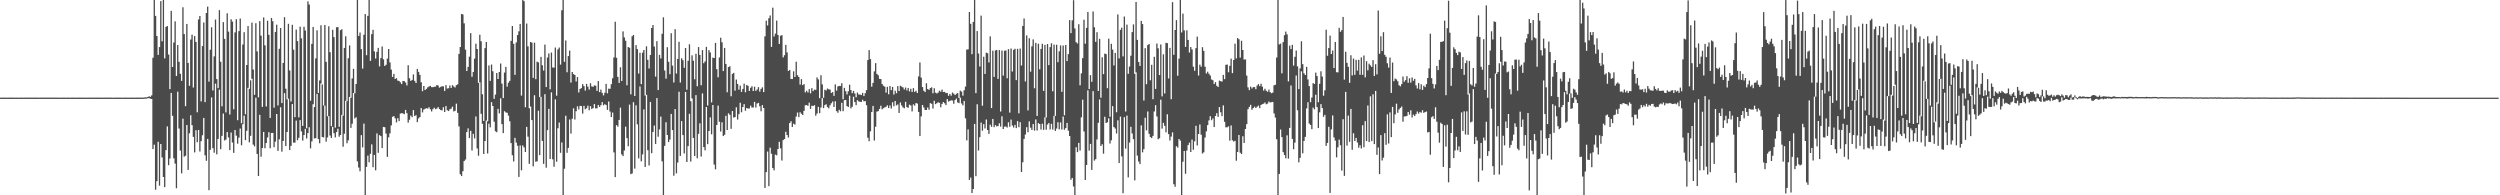 <?xml version="1.0" encoding="UTF-8"?>
<svg xmlns="http://www.w3.org/2000/svg" width="1920" height="150">
  <path d="M0 74.989h1v1.000H0zM1 74.980h1v1.000H1zM2 74.980h1v1.000H2zM3 74.982h1v1.000H3zM4 74.979h1v1.000H4zM5 74.985h1v1.000H5zM6 74.982h1v1.000H6zM7 74.983h1v1.000H7zM8 74.980h1v1.000H8zM9 74.978h1v1.000H9zM10 74.975h1v1.000H10zM11 74.986h1v1.000H11zM12 74.980h1v1.000H12zM13 74.983h1v1.000H13zM14 74.984h1v1.000H14zM15 74.975h1v1.000H15zM16 74.983h1v1.000H16zM17 74.986h1v1.000H17zM18 74.978h1v1.000H18zM19 74.983h1v1.000H19zM20 74.978h1v1.000H20zM21 74.981h1v1.000H21zM22 74.982h1v1.000H22zM23 74.981h1v1.000H23zM24 74.979h1v1.000H24zM25 74.981h1v1.000H25zM26 74.979h1v1.000H26zM27 74.981h1v1.000H27zM28 74.980h1v1.000H28zM29 74.976h1v1.000H29zM30 74.984h1v1.000H30zM31 74.982h1v1.000H31zM32 74.981h1v1.000H32zM33 74.980h1v1.000H33zM34 74.981h1v1.000H34zM35 74.980h1v1.000H35zM36 74.980h1v1.000H36zM37 74.975h1v1.000H37zM38 74.977h1v1.000H38zM39 74.982h1v1.000H39zM40 74.983h1v1.000H40zM41 74.980h1v1.000H41zM42 74.983h1v1.000H42zM43 74.977h1v1.000H43zM44 74.983h1v1.000H44zM45 74.985h1v1.000H45zM46 74.975h1v1.000H46zM47 74.985h1v1.000H47zM48 74.978h1v1.000H48zM49 74.981h1v1.000H49zM50 74.984h1v1.000H50zM51 74.978h1v1.000H51zM52 74.977h1v1.000H52zM53 74.986h1v1.000H53zM54 74.974h1v1.000H54zM55 74.982h1v1.000H55zM56 74.980h1v1.000H56zM57 74.978h1v1.000H57zM58 74.984h1v1.000H58zM59 74.980h1v1.000H59zM60 74.979h1v1.000H60zM61 74.983h1v1.000H61zM62 74.979h1v1.000H62zM63 74.980h1v1.000H63zM64 74.980h1v1.000H64zM65 74.984h1v1.000H65zM66 74.976h1v1.000H66zM67 74.984h1v1.000H67zM68 74.982h1v1.000H68zM69 74.977h1v1.000H69zM70 74.982h1v1.000H70zM71 74.977h1v1.000H71zM72 74.980h1v1.000H72zM73 74.980h1v1.000H73zM74 74.981h1v1.000H74zM75 74.976h1v1.000H75zM76 74.982h1v1.000H76zM77 74.971h1v1.000H77zM78 74.987h1v1.000H78zM79 74.978h1v1.000H79zM80 74.981h1v1.000H80zM81 74.981h1v1.000H81zM82 74.980h1v1.000H82zM83 74.981h1v1.000H83zM84 74.978h1v1.000H84zM85 74.978h1v1.000H85zM86 74.985h1v1.000H86zM87 74.984h1v1.000H87zM88 74.981h1v1.000H88zM89 74.983h1v1.000H89zM90 74.972h1v1.000H90zM91 74.980h1v1.000H91zM92 74.975h1v1.000H92zM93 74.985h1v1.000H93zM94 74.984h1v1.000H94zM95 74.978h1v1.000H95zM96 74.976h1v1.000H96zM97 74.971h1v1.000H97zM98 74.984h1v1.000H98zM99 74.973h1v1.000H99zM100 74.975h1v1.000H100zM101 74.971h1v1.000H101zM102 74.971h1v1.000H102zM103 74.985h1v1.000H103zM104 74.976h1v1.000H104zM105 74.980h1v1.000H105zM106 74.982h1v1.000H106zM107 74.977h1v1.000H107zM108 74.973h1v1.000H108zM109 74.988h1v1.000H109zM110 74.917h1v1.000H110zM111 74.775h1v1.000H111zM112 74.810h1v1.000H112zM113 74.422h1v1.000H113zM114 73.984h1v1.374H114zM115 74.318h1v1.470H115zM116 73.285h1v2.749H116zM117 44.361h1v70.102H117zM118 0.000h1v111.100H118zM119 12.204h1v133.494H119zM120 27.642h1v111.466H120zM121 42.145h1v66.762H121zM122 36.167h1v106.443H122zM123 0.874h1v109.727H123zM124 31.698h1v89.242H124zM125 0.000h1v135.956H125zM126 44.829h1v98.898H126zM127 20.628h1v94.683H127zM128 19.957h1v77.125H128zM129 41.877h1v84.977H129zM130 68.459h1v53.308H130zM131 8.365h1v63.015H131zM132 51.451h1v37.486H132zM133 32.650h1v88.955H133zM134 16.395h1v109.241H134zM135 58.298h1v86.285H135zM136 34.568h1v35.814H136zM137 47.444h1v51.262H137zM138 56.667h1v58.984H138zM139 62.127h1v71.000H139zM140 5.591h1v85.537H140zM141 26.217h1v94.118H141zM142 81.544h1v38.079H142zM143 18.393h1v77.599H143zM144 48.334h1v82.166H144zM145 65.909h1v36.424H145zM146 30.362h1v58.152H146zM147 26.625h1v69.547H147zM148 67.226h1v37.881H148zM149 27.711h1v89.330H149zM150 32.220h1v67.800H150zM151 86.238h1v23.012H151zM152 14.954h1v84.878H152zM153 12.304h1v104.003H153zM154 77.860h1v30.586H154zM155 35.386h1v68.477H155zM156 17.271h1v73.294H156zM157 78.462h1v40.856H157zM158 9.973h1v113.498H158zM159 5.082h1v101.637H159zM160 62.682h1v83.404H160zM161 38.204h1v76.844H161zM162 20.938h1v53.921H162zM163 69.463h1v44.330H163zM164 43.302h1v73.987H164zM165 14.997h1v49.247H165zM166 60.712h1v57.817H166zM167 67.710h1v39.012H167zM168 7.768h1v61.096H168zM169 47.416h1v67.173H169zM170 81.651h1v22.699H170zM171 16.986h1v70.219H171zM172 29.826h1v78.037H172zM173 86.347h1v20.891H173zM174 10.195h1v91.247H174zM175 24.271h1v81.314H175zM176 87.945h1v27.342H176zM177 14.812h1v86.992H177zM178 16.590h1v92.869H178zM179 83.932h1v33.474H179zM180 24.869h1v74.983H180zM181 14.751h1v89.431H181zM182 92.302h1v18.060H182zM183 23.885h1v81.858H183zM184 14.215h1v84.511H184zM185 94.616h1v16.932H185zM186 34.226h1v61.172H186zM187 24.741h1v64.112H187zM188 87.778h1v19.823H188zM189 49.909h1v50.531H189zM190 20.038h1v47.444H190zM191 68.201h1v41.103H191zM192 61.716h1v42.592H192zM193 17.356h1v43.107H193zM194 53.427h1v57.686H194zM195 72.795h1v39.638H195zM196 17.818h1v57.185H196zM197 39.460h1v78.782H197zM198 74.735h1v60.453H198zM199 16.245h1v71.934H199zM200 27.340h1v93.036H200zM201 82.094h1v31.640H201zM202 13.413h1v87.906H202zM203 34.828h1v79.005H203zM204 81.777h1v28.022H204zM205 15.940h1v89.623H205zM206 26.730h1v74.821H206zM207 90.571h1v23.284H207zM208 13.753h1v88.370H208zM209 16.287h1v85.799H209zM210 82.708h1v30.324H210zM211 24.547h1v84.190H211zM212 18.923h1v68.628H212zM213 81.022h1v34.853H213zM214 37.474h1v69.544H214zM215 21.512h1v60.862H215zM216 79.155h1v37.331H216zM217 48.311h1v59.925H217zM218 13.218h1v58.355H218zM219 68.126h1v44.062H219zM220 76.309h1v25.067H220zM221 18.278h1v57.474H221zM222 54.124h1v61.144H222zM223 77.915h1v34.092H223zM224 19.058h1v60.865H224zM225 38.129h1v71.437H225zM226 89.980h1v19.529H226zM227 22.753h1v69.863H227zM228 31.614h1v76.130H228zM229 90.134h1v15.708H229zM230 20.499h1v71.757H230zM231 29.420h1v71.483H231zM232 96.685h1v11.285H232zM233 20.570h1v83.172H233zM234 23.459h1v75.518H234zM235 98.526h1v7.836H235zM236 1.070h1v101.128H236zM237 3.460h1v94.295H237zM238 77.348h1v36.554H238zM239 33.677h1v74.920H239zM240 20.702h1v59.353H240zM241 82.246h1v24.111H241zM242 44.835h1v61.227H242zM243 23.300h1v48.801H243zM244 71.355h1v35.431H244zM245 61.790h1v48.251H245zM246 19.427h1v44.661H246zM247 64.835h1v40.392H247zM248 81.058h1v24.445H248zM249 19.213h1v61.921H249zM250 47.499h1v61.320H250zM251 89.316h1v16.259H251zM252 20.153h1v69.033H252zM253 40.092h1v63.994H253zM254 96.849h1v9.178H254zM255 22.893h1v74.501H255zM256 28.499h1v73.815H256zM257 98.009h1v7.538H257zM258 20.951h1v80.492H258zM259 20.771h1v78.061H259zM260 97.389h1v7.646H260zM261 23.177h1v80.521H261zM262 22.458h1v65.831H262zM263 88.798h1v23.902H263zM264 36.798h1v65.919H264zM265 27.838h1v49.598H265zM266 77.720h1v32.303H266zM267 44.769h1v62.992H267zM268 34.849h1v39.585H268zM269 75.038h1v23.141H269zM270 60.263h1v34.743H270zM271 52.867h1v18.580H271zM272 71.607h1v19.374H272zM273 64.527h1v25.537H273zM274 0.000h1v123.931H274zM275 27.600h1v101.090H275zM276 25.010h1v106.564H276zM277 37.711h1v66.060H277zM278 52.615h1v60.614H278zM279 26.656h1v68.259H279zM280 10.825h1v139.175H280zM281 42.368h1v85.767H281zM282 12.182h1v107.296H282zM283 0.000h1v124.597H283zM284 46.755h1v71.353H284zM285 26.238h1v84.664H285zM286 22.908h1v105.543H286zM287 39.453h1v79.555H287zM288 44.978h1v85.824H288zM289 39.790h1v62.637H289zM290 36.749h1v80.587H290zM291 51.016h1v52.762H291zM292 44.646h1v59.881H292zM293 35.684h1v78.086H293zM294 45.553h1v51.951H294zM295 50.643h1v47.068H295zM296 49.711h1v52.915H296zM297 45.029h1v75.420H297zM298 37.653h1v67.801H298zM299 47.936h1v54.453H299zM300 53.431h1v42.873H300zM301 59.107h1v30.586H301zM302 56.733h1v32.457H302zM303 60.676h1v30.227H303zM304 60.065h1v33.980H304zM305 61.886h1v28.891H305zM306 62.134h1v30.882H306zM307 63.223h1v24.048H307zM308 64.564h1v22.331H308zM309 62.137h1v25.010H309zM310 62.320h1v25.368H310zM311 63.366h1v21.047H311zM312 65.649h1v21.271H312zM313 50.127h1v44.039H313zM314 60.118h1v31.825H314zM315 62.138h1v26.632H315zM316 61.396h1v28.617H316zM317 57.115h1v27.451H317zM318 62.082h1v27.056H318zM319 63.766h1v24.725H319zM320 52.920h1v40.900H320zM321 55.210h1v35.699H321zM322 57.498h1v32.429H322zM323 63.190h1v19.781H323zM324 70.051h1v16.284H324zM325 66.070h1v18.129H325zM326 69.108h1v14.473H326zM327 68.230h1v14.879H327zM328 67.091h1v16.324H328zM329 66.392h1v15.936H329zM330 65.965h1v17.962H330zM331 66.897h1v18.705H331zM332 66.990h1v16.892H332zM333 66.611h1v16.136H333zM334 66.583h1v17.277H334zM335 65.262h1v18.156H335zM336 65.735h1v16.486H336zM337 67.323h1v16.419H337zM338 66.718h1v17.814H338zM339 66.233h1v18.575H339zM340 66.319h1v16.054H340zM341 69.823h1v16.212H341zM342 65.395h1v16.056H342zM343 67.994h1v16.696H343zM344 67.808h1v17.473H344zM345 65.634h1v18.351H345zM346 67.555h1v15.912H346zM347 65.452h1v16.472H347zM348 66.387h1v19.164H348zM349 67.182h1v17.857H349zM350 65.372h1v14.247H350zM351 64.785h1v21.883H351zM352 41.381h1v55.715H352zM353 36.081h1v97.738H353zM354 10.694h1v124.500H354zM355 11.102h1v120.383H355zM356 17.919h1v105.803H356zM357 38.126h1v84.396H357zM358 54.549h1v46.868H358zM359 51.356h1v47.252H359zM360 43.542h1v62.497H360zM361 25.433h1v75.048H361zM362 58.980h1v56.564H362zM363 55.240h1v47.555H363zM364 45.079h1v61.191H364zM365 33.558h1v55.872H365zM366 37.615h1v76.394H366zM367 63.573h1v56.055H367zM368 26.665h1v36.560H368zM369 31.707h1v55.681H369zM370 72.389h1v22.706H370zM371 92.856h1v25.396H371zM372 36.966h1v71.365H372zM373 32.194h1v60.450H373zM374 93.172h1v24.689H374zM375 50.301h1v44.676H375zM376 62.091h1v35.686H376zM377 49.559h1v28.925H377zM378 54.754h1v26.654H378zM379 75.882h1v17.543H379zM380 72.667h1v28.122H380zM381 56.075h1v45.467H381zM382 60.695h1v22.889H382zM383 55.319h1v31.757H383zM384 48.816h1v26.684H384zM385 64.192h1v31.160H385zM386 75.304h1v26.963H386zM387 55.710h1v29.715H387zM388 51.335h1v34.977H388zM389 66.502h1v20.110H389zM390 63.532h1v25.242H390zM391 62.081h1v31.055H391zM392 31.397h1v78.489H392zM393 19.958h1v99.274H393zM394 33.664h1v90.360H394zM395 57.516h1v48.369H395zM396 32.610h1v76.905H396zM397 26.932h1v85.001H397zM398 24.039h1v111.832H398zM399 18.381h1v93.336H399zM400 73.413h1v57.402H400zM401 0.000h1v111.737H401zM402 0.931h1v112.262H402zM403 82.309h1v34.404H403zM404 18.085h1v79.367H404zM405 35.577h1v69.401H405zM406 83.110h1v42.750H406zM407 32.241h1v49.552H407zM408 32.761h1v59.444H408zM409 59.785h1v67.995H409zM410 32.752h1v40.394H410zM411 60.803h1v63.417H411zM412 47.336h1v76.575H412zM413 47.910h1v37.130H413zM414 74.564h1v44.530H414zM415 43.650h1v30.750H415zM416 50.125h1v58.131H416zM417 54.148h1v71.691H417zM418 34.252h1v38.104H418zM419 66.865h1v61.888H419zM420 44.164h1v55.756H420zM421 41.070h1v42.528H421zM422 68.588h1v53.520H422zM423 40.367h1v30.618H423zM424 51.793h1v70.560H424zM425 51.983h1v76.062H425zM426 36.525h1v39.797H426zM427 73.452h1v50.760H427zM428 37.960h1v60.573H428zM429 36.504h1v57.625H429zM430 49.613h1v67.732H430zM431 7.884h1v101.509H431zM432 0.000h1v150.000H432zM433 47.465h1v82.139H433zM434 31.075h1v57.789H434zM435 55.492h1v61.844H435zM436 43.044h1v70.521H436zM437 38.847h1v52.930H437zM438 63.392h1v39.225H438zM439 55.271h1v35.932H439zM440 56.864h1v26.358H440zM441 57.603h1v34.190H441zM442 62.582h1v22.810H442zM443 59.172h1v22.478H443zM444 71.012h1v13.038H444zM445 68.325h1v12.979H445zM446 67.690h1v13.822H446zM447 64.607h1v22.662H447zM448 66.132h1v15.191H448zM449 69.588h1v14.344H449zM450 64.429h1v18.732H450zM451 66.546h1v14.632H451zM452 68.789h1v15.895H452zM453 63.965h1v17.612H453zM454 66.350h1v17.402H454zM455 66.662h1v16.347H455zM456 65.593h1v14.306H456zM457 65.769h1v17.500H457zM458 69.788h1v13.411H458zM459 62.284h1v18.352H459zM460 70.738h1v11.369H460zM461 68.832h1v11.959H461zM462 71.309h1v7.129H462zM463 73.264h1v7.606H463zM464 71.195h1v8.831H464zM465 64.401h1v16.310H465zM466 71.639h1v12.737H466zM467 68.075h1v9.914H467zM468 68.212h1v17.431H468zM469 64.676h1v25.190H469zM470 60.095h1v26.304H470zM471 44.120h1v72.940H471zM472 16.706h1v119.352H472zM473 44.356h1v51.734H473zM474 59.027h1v38.187H474zM475 63.709h1v28.377H475zM476 51.643h1v31.028H476zM477 62.194h1v56.369H477zM478 24.121h1v95.721H478zM479 28.748h1v86.843H479zM480 31.265h1v66.021H480zM481 65.485h1v40.603H481zM482 36.091h1v76.246H482zM483 36.715h1v43.603H483zM484 72.457h1v61.276H484zM485 27.828h1v105.414H485zM486 26.841h1v51.631H486zM487 73.736h1v55.756H487zM488 34.650h1v46.252H488zM489 37.733h1v57.767H489zM490 56.489h1v65.154H490zM491 40.479h1v25.919H491zM492 64.590h1v59.338H492zM493 40.437h1v78.163H493zM494 38.406h1v45.623H494zM495 73.330h1v54.859H495zM496 35.565h1v37.238H496zM497 45.944h1v69.409H497zM498 52.566h1v74.509H498zM499 42.215h1v36.083H499zM500 21.487h1v96.148H500zM501 19.265h1v82.078H501zM502 35.750h1v60.656H502zM503 58.811h1v51.714H503zM504 31.663h1v43.642H504zM505 69.159h1v35.829H505zM506 42.143h1v57.232H506zM507 44.916h1v44.637H507zM508 25.956h1v97.940H508zM509 13.319h1v136.681H509zM510 54.171h1v57.858H510zM511 60.436h1v33.482H511zM512 36.235h1v67.462H512zM513 47.411h1v61.696H513zM514 56.988h1v50.169H514zM515 25.476h1v62.034H515zM516 50.375h1v49.525H516zM517 63.315h1v71.642H517zM518 22.443h1v61.344H518zM519 56.500h1v76.692H519zM520 45.273h1v79.547H520zM521 32.095h1v38.374H521zM522 63.368h1v56.333H522zM523 44.767h1v48.265H523zM524 46.222h1v57.488H524zM525 52.075h1v65.767H525zM526 36.874h1v33.725H526zM527 68.858h1v55.573H527zM528 46.686h1v65.556H528zM529 34.010h1v53.400H529zM530 77.730h1v46.370H530zM531 42.482h1v33.137H531zM532 46.570h1v59.342H532zM533 60.895h1v58.944H533zM534 41.295h1v31.781H534zM535 66.265h1v55.299H535zM536 36.139h1v66.664H536zM537 42.169h1v52.544H537zM538 65.506h1v54.771H538zM539 38.466h1v33.255H539zM540 48.562h1v64.404H540zM541 47.169h1v68.261H541zM542 36.009h1v46.176H542zM543 81.059h1v29.647H543zM544 38.499h1v62.089H544zM545 40.300h1v49.881H545zM546 78.639h1v24.532H546zM547 44.308h1v36.345H547zM548 44.576h1v81.828H548zM549 32.961h1v97.095H549zM550 53.114h1v42.878H550zM551 59.325h1v21.785H551zM552 44.108h1v49.425H552zM553 28.977h1v72.042H553zM554 32.474h1v61.460H554zM555 54.591h1v49.925H555zM556 36.794h1v66.712H556zM557 49.094h1v39.856H557zM558 70.849h1v28.977H558zM559 51.514h1v35.531H559zM560 50.894h1v37.275H560zM561 73.938h1v24.977H561zM562 56.737h1v28.543H562zM563 55.961h1v34.374H563zM564 69.637h1v20.263H564zM565 61.101h1v21.315H565zM566 64.451h1v27.328H566zM567 68.878h1v18.781H567zM568 65.771h1v13.112H568zM569 70.542h1v15.692H569zM570 68.319h1v13.870H570zM571 64.239h1v15.754H571zM572 70.854h1v14.168H572zM573 65.289h1v17.669H573zM574 65.934h1v17.425H574zM575 69.842h1v13.511H575zM576 67.423h1v13.705H576zM577 66.256h1v16.379H577zM578 69.884h1v12.645H578zM579 66.550h1v11.693H579zM580 69.859h1v12.703H580zM581 68.702h1v10.802H581zM582 66.910h1v12.069H582zM583 70.361h1v11.238H583zM584 68.265h1v17.193H584zM585 67.060h1v13.685H585zM586 70.695h1v12.260H586zM587 27.909h1v116.424H587zM588 15.863h1v116.352H588zM589 19.561h1v96.802H589zM590 14.008h1v128.929H590zM591 11.875h1v101.534H591zM592 36.010h1v82.049H592zM593 5.914h1v123.151H593zM594 27.994h1v102.840H594zM595 25.803h1v92.941H595zM596 15.805h1v103.500H596zM597 26.875h1v87.533H597zM598 33.757h1v75.146H598zM599 27.439h1v86.461H599zM600 26.995h1v96.308H600zM601 44.094h1v63.528H601zM602 42.415h1v64.339H602zM603 34.436h1v66.750H603zM604 40.257h1v63.410H604zM605 54.491h1v51.140H605zM606 53.694h1v40.833H606zM607 60.601h1v32.531H607zM608 60.707h1v36.841H608zM609 54.802h1v40.213H609zM610 59.149h1v36.535H610zM611 47.393h1v42.107H611zM612 57.741h1v28.706H612zM613 59.160h1v30.791H613zM614 64.979h1v21.230H614zM615 60.763h1v26.607H615zM616 65.405h1v22.908H616zM617 64.631h1v20.532H617zM618 70.980h1v9.870H618zM619 69.746h1v10.919H619zM620 71.004h1v10.285H620zM621 68.427h1v10.412H621zM622 71.655h1v12.021H622zM623 67.688h1v13.494H623zM624 69.994h1v11.428H624zM625 68.813h1v11.999H625zM626 69.036h1v19.783H626zM627 59.443h1v27.755H627zM628 60.981h1v21.112H628zM629 75.410h1v11.525H629zM630 57.826h1v24.747H630zM631 64.794h1v10.516H631zM632 75.042h1v8.024H632zM633 68.896h1v11.826H633zM634 69.500h1v10.598H634zM635 67.973h1v14.285H635zM636 68.540h1v14.655H636zM637 68.834h1v12.085H637zM638 71.381h1v7.943H638zM639 70.719h1v7.253H639zM640 73.634h1v8.565H640zM641 64.836h1v12.920H641zM642 69.592h1v15.742H642zM643 66.408h1v20.170H643zM644 65.921h1v18.407H644zM645 66.081h1v19.362H645zM646 63.951h1v15.015H646zM647 76.254h1v9.156H647zM648 67.501h1v9.436H648zM649 70.040h1v6.752H649zM650 72.476h1v8.985H650zM651 70.097h1v12.092H651zM652 65.039h1v8.418H652zM653 69.134h1v14.099H653zM654 71.560h1v10.436H654zM655 69.807h1v4.488H655zM656 71.775h1v6.606H656zM657 74.678h1v6.085H657zM658 71.117h1v5.857H658zM659 72.572h1v5.277H659zM660 72.605h1v5.546H660zM661 73.006h1v5.340H661zM662 71.328h1v5.253H662zM663 73.771h1v4.084H663zM664 71.563h1v6.037H664zM665 69.223h1v11.591H665zM666 46.132h1v59.653H666zM667 38.509h1v69.933H667zM668 45.409h1v55.456H668zM669 66.576h1v19.490H669zM670 63.624h1v17.731H670zM671 54.774h1v53.165H671zM672 48.508h1v48.837H672zM673 56.735h1v28.967H673zM674 57.809h1v27.555H674zM675 60.557h1v23.114H675zM676 60.720h1v20.463H676zM677 64.445h1v19.518H677zM678 65.850h1v17.257H678zM679 66.571h1v15.935H679zM680 71.133h1v10.866H680zM681 66.666h1v14.233H681zM682 72.407h1v10.572H682zM683 66.087h1v14.912H683zM684 69.223h1v14.129H684zM685 66.775h1v11.749H685zM686 72.603h1v9.013H686zM687 69.612h1v7.946H687zM688 71.636h1v9.311H688zM689 66.074h1v14.153H689zM690 69.896h1v16.815H690zM691 65.853h1v12.860H691zM692 66.515h1v14.472H692zM693 67.113h1v15.378H693zM694 68.688h1v14.533H694zM695 67.203h1v11.047H695zM696 69.413h1v12.892H696zM697 67.571h1v15.171H697zM698 70.176h1v10.228H698zM699 68.206h1v12.832H699zM700 70.614h1v14.932H700zM701 67.696h1v12.497H701zM702 70.605h1v10.545H702zM703 69.701h1v9.387H703zM704 71.410h1v8.144H704zM705 58.687h1v27.280H705zM706 47.985h1v56.508H706zM707 59.621h1v29.761H707zM708 66.877h1v13.776H708zM709 69.698h1v12.821H709zM710 70.714h1v13.789H710zM711 63.931h1v20.570H711zM712 68.381h1v14.230H712zM713 69.021h1v15.276H713zM714 67.658h1v11.545H714zM715 67.052h1v12.651H715zM716 71.619h1v11.733H716zM717 67.744h1v9.652H717zM718 71.175h1v8.798H718zM719 71.774h1v7.506H719zM720 71.140h1v7.396H720zM721 69.628h1v9.383H721zM722 70.455h1v11.950H722zM723 68.806h1v11.025H723zM724 70.702h1v7.671H724zM725 70.546h1v8.769H725zM726 71.550h1v9.132H726zM727 71.351h1v4.744H727zM728 73.583h1v4.445H728zM729 72.134h1v5.311H729zM730 73.469h1v3.573H730zM731 71.051h1v6.146H731zM732 71.932h1v7.719H732zM733 73.028h1v3.807H733zM734 72.042h1v3.674H734zM735 71.493h1v7.148H735zM736 75.207h1v3.982H736zM737 69.658h1v5.347H737zM738 70.356h1v9.124H738zM739 73.491h1v7.423H739zM740 69.334h1v8.187H740zM741 66.437h1v24.428H741zM742 38.101h1v69.720H742zM743 37.862h1v61.503H743zM744 9.235h1v129.024H744zM745 18.295h1v118.087H745zM746 41.638h1v106.649H746zM747 16.821h1v128.342H747zM748 0.000h1v95.160H748zM749 71.525h1v63.794H749zM750 23.871h1v56.216H750zM751 41.124h1v74.489H751zM752 51.060h1v54.315H752zM753 11.992h1v82.173H753zM754 81.180h1v19.206H754zM755 43.592h1v51.805H755zM756 56.764h1v41.908H756zM757 40.449h1v51.359H757zM758 40.931h1v58.955H758zM759 47.986h1v54.859H759zM760 27.907h1v67.824H760zM761 83.004h1v14.390H761zM762 38.900h1v52.452H762zM763 59.062h1v38.612H763zM764 38.736h1v57.320H764zM765 38.333h1v58.745H765zM766 60.574h1v36.253H766zM767 38.437h1v56.286H767zM768 85.643h1v11.587H768zM769 38.820h1v50.533H769zM770 58.071h1v41.061H770zM771 38.985h1v58.310H771zM772 38.762h1v58.370H772zM773 60.102h1v37.836H773zM774 37.752h1v56.143H774zM775 86.464h1v10.907H775zM776 37.283h1v54.572H776zM777 54.954h1v41.430H777zM778 38.308h1v59.646H778zM779 37.418h1v58.555H779zM780 61.551h1v36.855H780zM781 37.505h1v55.548H781zM782 87.020h1v10.692H782zM783 37.247h1v56.614H783zM784 50.314h1v81.822H784zM785 19.908h1v104.708H785zM786 14.163h1v92.549H786zM787 62.546h1v40.793H787zM788 27.199h1v70.490H788zM789 84.763h1v16.788H789zM790 29.395h1v63.791H790zM791 55.037h1v43.005H791zM792 35.584h1v64.192H792zM793 30.273h1v64.991H793zM794 67.804h1v32.481H794zM795 32.924h1v58.805H795zM796 89.058h1v11.212H796zM797 33.612h1v60.936H797zM798 53.214h1v42.062H798zM799 37.593h1v61.863H799zM800 33.660h1v61.367H800zM801 69.764h1v29.957H801zM802 34.460h1v55.720H802zM803 90.256h1v9.312H803zM804 33.815h1v61.815H804zM805 50.022h1v44.483H805zM806 36.177h1v63.258H806zM807 33.224h1v61.836H807zM808 70.093h1v29.411H808zM809 34.263h1v54.659H809zM810 89.007h1v11.545H810zM811 34.335h1v64.408H811zM812 47.777h1v46.139H812zM813 39.426h1v59.899H813zM814 34.850h1v59.214H814zM815 70.509h1v28.984H815zM816 34.971h1v54.543H816zM817 88.547h1v11.090H817zM818 34.543h1v63.808H818zM819 46.882h1v47.521H819zM820 41.571h1v58.763H820zM821 15.405h1v89.048H821zM822 25.471h1v112.567H822zM823 15.597h1v121.068H823zM824 0.137h1v143.068H824zM825 21.886h1v128.114H825zM826 32.400h1v80.689H826zM827 33.373h1v83.489H827zM828 18.591h1v91.152H828zM829 65.461h1v50.193H829zM830 56.318h1v33.796H830zM831 44.626h1v31.956H831zM832 15.179h1v85.771H832zM833 33.607h1v104.621H833zM834 21.392h1v105.303H834zM835 9.231h1v60.156H835zM836 68.418h1v47.316H836zM837 57.720h1v52.792H837zM838 62.806h1v67.712H838zM839 8.799h1v61.174H839zM840 20.950h1v102.412H840zM841 32.174h1v90.097H841zM842 24.708h1v82.385H842zM843 69.849h1v24.469H843zM844 29.782h1v46.564H844zM845 75.062h1v37.082H845zM846 43.972h1v66.827H846zM847 56.955h1v61.064H847zM848 41.189h1v48.456H848zM849 41.552h1v52.965H849zM850 67.715h1v26.186H850zM851 29.674h1v61.169H851zM852 89.640h1v20.607H852zM853 33.627h1v74.090H853zM854 38.069h1v43.430H854zM855 50.291h1v47.299H855zM856 40.654h1v58.039H856zM857 86.205h1v16.305H857zM858 11.057h1v81.343H858zM859 44.872h1v80.342H859zM860 22.936h1v66.629H860zM861 21.261h1v98.832H861zM862 43.311h1v105.102H862zM863 12.676h1v77.344H863zM864 85.680h1v28.451H864zM865 18.887h1v69.895H865zM866 56.701h1v79.537H866zM867 51.096h1v58.355H867zM868 42.779h1v54.597H868zM869 24.686h1v77.828H869zM870 18.713h1v88.145H870zM871 56.655h1v81.867H871zM872 1.488h1v54.136H872zM873 30.599h1v88.893H873zM874 47.542h1v76.540H874zM875 50.662h1v75.324H875zM876 16.080h1v80.165H876zM877 18.477h1v98.525H877zM878 77.224h1v37.321H878zM879 37.037h1v53.398H879zM880 64.644h1v35.480H880zM881 34.609h1v50.976H881zM882 33.770h1v68.978H882zM883 61.643h1v43.609H883zM884 49.749h1v56.278H884zM885 76.166h1v28.157H885zM886 43.623h1v41.991H886zM887 68.306h1v12.461H887zM888 33.446h1v56.015H888zM889 37.128h1v69.837H889zM890 57.669h1v48.453H890zM891 34.126h1v42.421H891zM892 74.054h1v24.719H892zM893 41.735h1v52.579H893zM894 71.774h1v24.837H894zM895 32.919h1v68.719H895zM896 33.104h1v54.662H896zM897 60.283h1v42.678H897zM898 36.742h1v71.172H898zM899 76.193h1v28.716H899zM900 1.642h1v100.028H900zM901 42.092h1v99.349H901zM902 23.039h1v120.359H902zM903 15.479h1v96.809H903zM904 58.165h1v55.213H904zM905 45.076h1v61.675H905zM906 0.000h1v107.985H906zM907 24.928h1v125.072H907zM908 10.461h1v113.735H908zM909 23.339h1v92.646H909zM910 35.970h1v97.435H910zM911 23.302h1v92.282H911zM912 30.686h1v80.746H912zM913 40.322h1v69.234H913zM914 36.166h1v80.586H914zM915 37.971h1v69.255H915zM916 51.198h1v63.774H916zM917 54.337h1v54.209H917zM918 36.972h1v59.640H918zM919 28.115h1v83.597H919zM920 57.990h1v44.946H920zM921 49.666h1v45.928H921zM922 51.232h1v52.269H922zM923 36.224h1v81.695H923zM924 39.062h1v77.908H924zM925 51.260h1v54.347H925zM926 56.434h1v44.494H926zM927 55.029h1v41.065H927zM928 56.604h1v35.863H928zM929 58.029h1v31.189H929zM930 61.045h1v31.262H930zM931 61.600h1v29.314H931zM932 64.534h1v33.029H932zM933 63.083h1v26.022H933zM934 65.847h1v21.073H934zM935 66.811h1v22.943H935zM936 61.893h1v20.348H936zM937 62.303h1v23.934H937zM938 62.676h1v26.500H938zM939 57.514h1v23.422H939zM940 60.761h1v32.768H940zM941 49.831h1v47.967H941zM942 49.545h1v48.192H942zM943 55.515h1v41.508H943zM944 50.512h1v57.519H944zM945 45.070h1v51.310H945zM946 56.164h1v51.585H946zM947 46.070h1v62.668H947zM948 33.527h1v74.618H948zM949 44.855h1v78.592H949zM950 29.220h1v87.501H950zM951 30.148h1v73.555H951zM952 44.256h1v73.024H952zM953 31.291h1v87.017H953zM954 38.416h1v66.236H954zM955 45.697h1v64.070H955zM956 45.608h1v53.460H956zM957 58.066h1v37.252H957zM958 67.108h1v16.733H958zM959 69.227h1v12.902H959zM960 66.491h1v14.059H960zM961 67.947h1v16.318H961zM962 66.933h1v16.081H962zM963 66.859h1v15.060H963zM964 68.528h1v14.409H964zM965 65.684h1v16.252H965zM966 64.557h1v16.556H966zM967 66.134h1v16.888H967zM968 64.324h1v16.255H968zM969 66.562h1v13.400H969zM970 69.587h1v10.034H970zM971 68.145h1v10.525H971zM972 69.694h1v10.393H972zM973 70.514h1v9.076H973zM974 68.796h1v9.186H974zM975 70.737h1v7.978H975zM976 71.587h1v6.880H976zM977 71.117h1v7.181H977zM978 65.463h1v21.671H978zM979 65.079h1v25.245H979zM980 44.199h1v62.700H980zM981 0.003h1v149.997H981zM982 34.074h1v99.485H982zM983 33.508h1v65.984H983zM984 56.330h1v48.976H984zM985 32.294h1v84.527H985zM986 27.057h1v92.018H986zM987 24.274h1v97.320H987zM988 26.438h1v77.487H988zM989 62.516h1v59.280H989zM990 35.020h1v63.243H990zM991 37.670h1v27.976H991zM992 34.388h1v72.241H992zM993 50.392h1v64.219H993zM994 43.603h1v65.907H994zM995 38.836h1v19.151H995zM996 51.017h1v33.676H996zM997 68.400h1v56.287H997zM998 52.517h1v68.706H998zM999 31.668h1v23.110H999zM1000 49.255h1v68.506H1000zM1001 56.328h1v51.887H1001zM1002 57.593h1v47.541H1002zM1003 51.350h1v31.943H1003zM1004 61.053h1v17.505H1004zM1005 66.088h1v28.767H1005zM1006 78.474h1v17.470H1006zM1007 74.908h1v24.336H1007zM1008 63.867h1v18.779H1008zM1009 64.534h1v19.425H1009zM1010 55.736h1v17.011H1010zM1011 58.396h1v23.813H1011zM1012 78.504h1v19.842H1012zM1013 64.345h1v21.950H1013zM1014 54.722h1v25.237H1014zM1015 58.783h1v24.211H1015zM1016 73.531h1v16.189H1016zM1017 69.371h1v18.851H1017zM1018 22.859h1v89.183H1018zM1019 42.783h1v67.005H1019zM1020 36.892h1v60.511H1020zM1021 27.334h1v120.861H1021zM1022 41.486h1v57.897H1022zM1023 38.791h1v49.893H1023zM1024 52.270h1v53.243H1024zM1025 32.201h1v75.792H1025zM1026 55.464h1v65.367H1026zM1027 55.609h1v57.533H1027zM1028 21.365h1v85.869H1028zM1029 24.436h1v87.124H1029zM1030 23.148h1v107.877H1030zM1031 12.999h1v78.566H1031zM1032 61.119h1v73.957H1032zM1033 39.736h1v30.810H1033zM1034 48.241h1v63.563H1034zM1035 51.315h1v37.489H1035zM1036 63.581h1v45.331H1036zM1037 42.458h1v41.204H1037zM1038 57.948h1v57.095H1038zM1039 45.009h1v57.338H1039zM1040 57.458h1v50.823H1040zM1041 45.975h1v59.967H1041zM1042 54.203h1v55.237H1042zM1043 45.933h1v67.511H1043zM1044 57.457h1v54.106H1044zM1045 44.072h1v69.965H1045zM1046 57.496h1v38.709H1046zM1047 42.655h1v70.433H1047zM1048 59.403h1v33.609H1048zM1049 46.988h1v61.346H1049zM1050 53.997h1v26.998H1050zM1051 48.876h1v60.242H1051zM1052 50.164h1v23.812H1052zM1053 51.388h1v57.006H1053zM1054 46.206h1v26.262H1054zM1055 58.298h1v52.400H1055zM1056 49.318h1v20.513H1056zM1057 57.113h1v61.799H1057zM1058 8.095h1v105.182H1058zM1059 41.271h1v92.407H1059zM1060 27.896h1v75.864H1060zM1061 39.212h1v84.020H1061zM1062 24.707h1v96.362H1062zM1063 42.065h1v60.234H1063zM1064 43.614h1v67.585H1064zM1065 48.602h1v39.231H1065zM1066 51.901h1v58.352H1066zM1067 44.187h1v42.131H1067zM1068 71.375h1v33.941H1068zM1069 48.003h1v34.079H1069zM1070 62.355h1v32.279H1070zM1071 60.333h1v27.591H1071zM1072 60.966h1v18.644H1072zM1073 62.427h1v24.189H1073zM1074 65.484h1v18.584H1074zM1075 66.299h1v16.568H1075zM1076 64.541h1v17.296H1076zM1077 58.789h1v34.679H1077zM1078 62.721h1v26.719H1078zM1079 61.529h1v27.828H1079zM1080 58.538h1v30.508H1080zM1081 63.538h1v22.478H1081zM1082 60.086h1v27.923H1082zM1083 63.504h1v21.204H1083zM1084 59.509h1v30.696H1084zM1085 62.037h1v25.976H1085zM1086 60.593h1v28.530H1086zM1087 65.562h1v22.103H1087zM1088 67.945h1v17.692H1088zM1089 63.790h1v23.451H1089zM1090 68.588h1v17.386H1090zM1091 64.786h1v21.807H1091zM1092 69.031h1v15.592H1092zM1093 65.788h1v20.874H1093zM1094 66.906h1v19.133H1094zM1095 64.589h1v21.038H1095zM1096 59.923h1v41.821H1096zM1097 52.528h1v48.802H1097zM1098 25.846h1v92.995H1098zM1099 59.984h1v30.055H1099zM1100 64.396h1v24.772H1100zM1101 67.922h1v23.367H1101zM1102 64.822h1v17.550H1102zM1103 50.661h1v42.830H1103zM1104 53.852h1v48.017H1104zM1105 45.904h1v63.652H1105zM1106 32.219h1v62.042H1106zM1107 32.110h1v63.110H1107zM1108 31.592h1v96.615H1108zM1109 15.809h1v80.446H1109zM1110 73.101h1v39.464H1110zM1111 21.671h1v74.109H1111zM1112 0.568h1v139.451H1112zM1113 25.073h1v103.938H1113zM1114 65.935h1v36.192H1114zM1115 52.131h1v39.198H1115zM1116 36.376h1v85.092H1116zM1117 37.796h1v77.774H1117zM1118 40.597h1v64.480H1118zM1119 42.365h1v73.040H1119zM1120 39.671h1v72.778H1120zM1121 40.240h1v76.435H1121zM1122 52.927h1v33.401H1122zM1123 43.852h1v56.710H1123zM1124 57.493h1v28.015H1124zM1125 48.508h1v54.803H1125zM1126 46.426h1v39.061H1126zM1127 72.561h1v30.945H1127zM1128 46.787h1v25.060H1128zM1129 64.701h1v29.325H1129zM1130 65.655h1v27.742H1130zM1131 52.160h1v16.316H1131zM1132 66.673h1v43.978H1132zM1133 64.147h1v40.958H1133zM1134 28.089h1v79.861H1134zM1135 11.755h1v127.925H1135zM1136 28.471h1v93.200H1136zM1137 51.230h1v58.580H1137zM1138 53.570h1v77.348H1138zM1139 30.100h1v75.572H1139zM1140 69.034h1v38.909H1140zM1141 4.127h1v89.345H1141zM1142 75.072h1v44.695H1142zM1143 49.864h1v66.199H1143zM1144 38.833h1v21.292H1144zM1145 24.019h1v59.445H1145zM1146 30.296h1v97.369H1146zM1147 16.441h1v117.816H1147zM1148 16.859h1v39.630H1148zM1149 56.774h1v48.031H1149zM1150 55.316h1v41.545H1150zM1151 48.587h1v85.413H1151zM1152 28.276h1v19.132H1152zM1153 38.435h1v88.493H1153zM1154 50.285h1v53.978H1154zM1155 47.200h1v64.448H1155zM1156 47.424h1v45.855H1156zM1157 55.542h1v42.767H1157zM1158 54.955h1v32.602H1158zM1159 68.548h1v44.893H1159zM1160 72.458h1v38.866H1160zM1161 50.178h1v57.848H1161zM1162 53.008h1v50.343H1162zM1163 45.812h1v48.917H1163zM1164 45.730h1v51.713H1164zM1165 69.650h1v44.508H1165zM1166 45.890h1v69.501H1166zM1167 50.981h1v34.792H1167zM1168 49.724h1v47.732H1168zM1169 55.941h1v35.851H1169zM1170 47.944h1v63.991H1170zM1171 32.652h1v71.078H1171zM1172 29.501h1v92.185H1172zM1173 26.086h1v60.704H1173zM1174 14.582h1v131.639H1174zM1175 17.687h1v89.819H1175zM1176 30.903h1v84.937H1176zM1177 15.405h1v103.139H1177zM1178 28.789h1v74.187H1178zM1179 29.498h1v78.490H1179zM1180 51.235h1v98.765H1180zM1181 10.030h1v112.240H1181zM1182 15.877h1v105.851H1182zM1183 38.567h1v61.532H1183zM1184 42.576h1v75.583H1184zM1185 29.625h1v32.186H1185zM1186 37.125h1v50.478H1186zM1187 67.046h1v39.367H1187zM1188 95.307h1v24.096H1188zM1189 31.914h1v74.048H1189zM1190 39.998h1v62.982H1190zM1191 73.809h1v48.755H1191zM1192 58.945h1v21.057H1192zM1193 48.422h1v53.561H1193zM1194 46.123h1v35.018H1194zM1195 55.330h1v33.980H1195zM1196 74.455h1v22.455H1196zM1197 82.363h1v16.856H1197zM1198 60.413h1v37.832H1198zM1199 62.500h1v19.755H1199zM1200 55.425h1v25.215H1200zM1201 55.266h1v15.475H1201zM1202 69.759h1v24.461H1202zM1203 72.437h1v20.884H1203zM1204 62.830h1v15.467H1204zM1205 60.122h1v11.804H1205zM1206 71.760h1v11.900H1206zM1207 75.148h1v7.992H1207zM1208 68.133h1v10.851H1208zM1209 68.863h1v5.791H1209zM1210 70.938h1v5.503H1210zM1211 72.785h1v6.381H1211zM1212 60.805h1v34.276H1212zM1213 0.000h1v120.614H1213zM1214 18.052h1v102.272H1214zM1215 2.114h1v133.447H1215zM1216 6.489h1v143.511H1216zM1217 32.569h1v99.146H1217zM1218 39.015h1v72.124H1218zM1219 12.050h1v110.581H1219zM1220 30.960h1v91.932H1220zM1221 24.693h1v93.133H1221zM1222 27.007h1v101.385H1222zM1223 24.645h1v92.368H1223zM1224 34.245h1v76.787H1224zM1225 41.197h1v62.695H1225zM1226 29.421h1v83.827H1226zM1227 38.116h1v80.499H1227zM1228 48.484h1v55.408H1228zM1229 50.517h1v59.891H1229zM1230 40.618h1v63.927H1230zM1231 49.575h1v45.413H1231zM1232 57.246h1v38.981H1232zM1233 56.342h1v32.300H1233zM1234 64.317h1v23.644H1234zM1235 55.256h1v34.634H1235zM1236 56.252h1v41.266H1236zM1237 60.536h1v30.776H1237zM1238 59.994h1v34.625H1238zM1239 55.545h1v33.000H1239zM1240 65.730h1v22.259H1240zM1241 64.190h1v19.924H1241zM1242 63.290h1v24.217H1242zM1243 64.363h1v19.072H1243zM1244 70.412h1v9.585H1244zM1245 70.238h1v9.872H1245zM1246 71.061h1v8.053H1246zM1247 68.772h1v10.671H1247zM1248 70.901h1v8.909H1248zM1249 69.704h1v10.448H1249zM1250 71.373h1v9.844H1250zM1251 69.868h1v8.772H1251zM1252 70.042h1v9.752H1252zM1253 53.314h1v36.721H1253zM1254 47.186h1v49.042H1254zM1255 56.892h1v31.171H1255zM1256 64.168h1v23.878H1256zM1257 59.878h1v31.241H1257zM1258 65.635h1v18.538H1258zM1259 68.716h1v14.599H1259zM1260 68.876h1v11.721H1260zM1261 68.490h1v13.848H1261zM1262 70.741h1v10.110H1262zM1263 68.168h1v13.642H1263zM1264 71.050h1v8.669H1264zM1265 66.074h1v15.808H1265zM1266 68.096h1v12.416H1266zM1267 69.321h1v11.897H1267zM1268 69.497h1v10.351H1268zM1269 69.682h1v10.052H1269zM1270 66.266h1v15.547H1270zM1271 68.314h1v14.123H1271zM1272 69.450h1v12.501H1272zM1273 67.790h1v14.397H1273zM1274 69.750h1v10.467H1274zM1275 69.860h1v9.537H1275zM1276 69.643h1v10.427H1276zM1277 69.643h1v9.057H1277zM1278 71.295h1v9.596H1278zM1279 71.413h1v7.900H1279zM1280 69.371h1v10.079H1280zM1281 70.419h1v9.022H1281zM1282 70.399h1v8.641H1282zM1283 69.541h1v10.049H1283zM1284 69.284h1v10.651H1284zM1285 71.483h1v8.309H1285zM1286 69.218h1v10.258H1286zM1287 70.338h1v9.777H1287zM1288 69.663h1v9.083H1288zM1289 71.262h1v10.374H1289zM1290 67.284h1v9.969H1290zM1291 70.071h1v13.113H1291zM1292 45.593h1v60.078H1292zM1293 29.693h1v87.488H1293zM1294 30.270h1v93.081H1294zM1295 9.274h1v134.024H1295zM1296 0.310h1v101.759H1296zM1297 66.301h1v58.036H1297zM1298 19.415h1v86.829H1298zM1299 48.519h1v48.248H1299zM1300 69.271h1v69.718H1300zM1301 15.793h1v63.002H1301zM1302 36.618h1v85.637H1302zM1303 51.541h1v91.373H1303zM1304 33.341h1v42.828H1304zM1305 49.009h1v81.863H1305zM1306 43.492h1v68.710H1306zM1307 38.969h1v46.834H1307zM1308 57.958h1v72.731H1308zM1309 33.753h1v40.059H1309zM1310 43.856h1v84.150H1310zM1311 35.810h1v98.257H1311zM1312 32.613h1v43.889H1312zM1313 54.480h1v77.777H1313zM1314 31.047h1v78.543H1314zM1315 31.818h1v77.683H1315zM1316 64.301h1v61.601H1316zM1317 36.366h1v47.348H1317zM1318 52.314h1v52.693H1318zM1319 53.128h1v50.829H1319zM1320 51.921h1v34.815H1320zM1321 59.069h1v30.050H1321zM1322 57.409h1v25.891H1322zM1323 61.403h1v36.825H1323zM1324 50.139h1v42.232H1324zM1325 59.150h1v29.731H1325zM1326 67.174h1v27.499H1326zM1327 61.989h1v29.253H1327zM1328 56.057h1v29.332H1328zM1329 58.111h1v33.656H1329zM1330 57.584h1v31.212H1330zM1331 46.149h1v57.271H1331zM1332 33.158h1v99.656H1332zM1333 24.964h1v115.401H1333zM1334 54.393h1v35.452H1334zM1335 61.070h1v36.563H1335zM1336 54.629h1v38.335H1336zM1337 61.351h1v26.948H1337zM1338 56.716h1v28.620H1338zM1339 61.743h1v29.153H1339zM1340 59.929h1v22.987H1340zM1341 67.128h1v18.884H1341zM1342 64.808h1v24.252H1342zM1343 61.869h1v21.680H1343zM1344 66.382h1v17.643H1344zM1345 65.167h1v19.022H1345zM1346 67.715h1v16.480H1346zM1347 63.652h1v17.487H1347zM1348 63.383h1v20.343H1348zM1349 61.809h1v23.916H1349zM1350 65.091h1v18.214H1350zM1351 66.712h1v17.959H1351zM1352 65.122h1v24.297H1352zM1353 36.111h1v63.666H1353zM1354 9.336h1v115.455H1354zM1355 20.173h1v109.782H1355zM1356 30.503h1v94.792H1356zM1357 32.993h1v85.036H1357zM1358 34.036h1v82.496H1358zM1359 31.956h1v83.786H1359zM1360 29.761h1v93.908H1360zM1361 33.614h1v85.994H1361zM1362 35.585h1v77.354H1362zM1363 40.799h1v65.699H1363zM1364 52.500h1v48.195H1364zM1365 58.401h1v31.478H1365zM1366 66.651h1v21.007H1366zM1367 58.765h1v41.970H1367zM1368 30.631h1v80.450H1368zM1369 59.497h1v64.675H1369zM1370 61.654h1v50.610H1370zM1371 0.055h1v148.574H1371zM1372 11.687h1v132.658H1372zM1373 44.937h1v79.673H1373zM1374 31.497h1v76.818H1374zM1375 37.741h1v110.121H1375zM1376 19.068h1v101.403H1376zM1377 11.089h1v91.252H1377zM1378 26.522h1v103.360H1378zM1379 58.088h1v69.252H1379zM1380 0.484h1v120.486H1380zM1381 10.847h1v115.385H1381zM1382 58.247h1v68.831H1382zM1383 23.699h1v102.716H1383zM1384 9.255h1v85.837H1384zM1385 51.630h1v46.115H1385zM1386 23.646h1v84.628H1386zM1387 45.000h1v95.070H1387zM1388 39.605h1v102.342H1388zM1389 38.874h1v38.229H1389zM1390 50.452h1v67.069H1390zM1391 63.508h1v50.127H1391zM1392 20.764h1v102.529H1392zM1393 10.802h1v63.422H1393zM1394 74.235h1v32.229H1394zM1395 63.383h1v49.058H1395zM1396 21.101h1v71.818H1396zM1397 88.778h1v33.377H1397zM1398 63.646h1v33.071H1398zM1399 15.464h1v53.707H1399zM1400 45.009h1v60.487H1400zM1401 71.799h1v33.822H1401zM1402 27.419h1v63.520H1402zM1403 55.111h1v49.236H1403zM1404 70.143h1v27.195H1404zM1405 14.298h1v59.456H1405zM1406 54.081h1v57.280H1406zM1407 79.058h1v27.848H1407zM1408 8.370h1v89.561H1408zM1409 24.527h1v90.040H1409zM1410 77.208h1v40.518H1410zM1411 21.449h1v67.748H1411zM1412 33.749h1v65.919H1412zM1413 84.192h1v29.965H1413zM1414 25.521h1v74.250H1414zM1415 18.508h1v76.537H1415zM1416 91.064h1v29.372H1416zM1417 19.668h1v91.085H1417zM1418 12.024h1v83.882H1418zM1419 81.976h1v40.441H1419zM1420 45.196h1v56.856H1420zM1421 11.625h1v72.786H1421zM1422 77.372h1v33.203H1422zM1423 47.758h1v55.985H1423zM1424 20.972h1v55.760H1424zM1425 77.193h1v36.915H1425zM1426 69.129h1v34.914H1426zM1427 20.270h1v48.440H1427zM1428 60.300h1v51.671H1428zM1429 73.634h1v31.115H1429zM1430 18.181h1v57.255H1430zM1431 48.027h1v66.643H1431zM1432 84.833h1v17.762H1432zM1433 18.362h1v70.314H1433zM1434 37.165h1v76.286H1434zM1435 88.285h1v25.808H1435zM1436 15.684h1v81.071H1436zM1437 14.455h1v97.850H1437zM1438 90.237h1v24.574H1438zM1439 22.408h1v74.222H1439zM1440 20.475h1v84.387H1440zM1441 90.564h1v21.549H1441zM1442 27.013h1v72.342H1442zM1443 19.973h1v79.791H1443zM1444 91.500h1v20.568H1444zM1445 28.882h1v72.211H1445zM1446 20.519h1v71.321H1446zM1447 92.624h1v19.728H1447zM1448 36.333h1v68.577H1448zM1449 18.007h1v55.815H1449zM1450 73.812h1v42.206H1450zM1451 38.999h1v76.672H1451zM1452 28.816h1v43.917H1452zM1453 73.412h1v35.191H1453zM1454 66.030h1v39.454H1454zM1455 18.629h1v46.395H1455zM1456 54.573h1v54.820H1456zM1457 82.937h1v18.027H1457zM1458 20.323h1v72.202H1458zM1459 43.684h1v59.436H1459zM1460 88.851h1v15.663H1460zM1461 19.429h1v71.211H1461zM1462 41.021h1v61.578H1462zM1463 87.765h1v18.537H1463zM1464 22.803h1v69.326H1464zM1465 36.875h1v60.723H1465zM1466 94.510h1v14.776H1466zM1467 18.649h1v79.950H1467zM1468 32.744h1v67.275H1468zM1469 95.211h1v13.347H1469zM1470 20.357h1v81.987H1470zM1471 21.732h1v76.634H1471zM1472 94.396h1v14.518H1472zM1473 32.498h1v63.006H1473zM1474 27.909h1v60.883H1474zM1475 89.314h1v20.029H1475zM1476 51.050h1v49.136H1476zM1477 29.737h1v32.246H1477zM1478 62.484h1v49.936H1478zM1479 75.936h1v28.348H1479zM1480 27.857h1v48.059H1480zM1481 33.292h1v75.723H1481zM1482 81.043h1v28.073H1482zM1483 33.337h1v48.640H1483zM1484 31.841h1v72.089H1484zM1485 93.961h1v16.463H1485zM1486 42.217h1v51.171H1486zM1487 27.434h1v51.142H1487zM1488 79.591h1v32.392H1488zM1489 60.628h1v37.174H1489zM1490 34.667h1v25.862H1490zM1491 44.882h1v69.809H1491zM1492 68.297h1v46.743H1492zM1493 41.134h1v30.022H1493zM1494 47.554h1v54.107H1494zM1495 92.898h1v18.557H1495zM1496 48.788h1v45.776H1496zM1497 48.478h1v17.363H1497zM1498 65.148h1v45.816H1498zM1499 57.515h1v50.342H1499zM1500 49.539h1v9.938H1500zM1501 52.521h1v42.776H1501zM1502 87.366h1v24.268H1502zM1503 50.821h1v37.901H1503zM1504 51.074h1v22.466H1504zM1505 67.837h1v45.523H1505zM1506 55.224h1v55.332H1506zM1507 45.442h1v26.266H1507zM1508 67.764h1v13.365H1508zM1509 75.622h1v31.731H1509zM1510 45.676h1v46.821H1510zM1511 46.843h1v30.100H1511zM1512 71.933h1v15.963H1512zM1513 73.806h1v30.731H1513zM1514 46.713h1v26.467H1514zM1515 53.417h1v30.256H1515zM1516 80.211h1v7.607H1516zM1517 64.431h1v27.200H1517zM1518 49.311h1v17.874H1518zM1519 67.429h1v21.497H1519zM1520 72.650h1v15.410H1520zM1521 64.415h1v22.696H1521zM1522 56.119h1v19.318H1522zM1523 73.695h1v12.199H1523zM1524 69.391h1v13.703H1524zM1525 73.092h1v10.360H1525zM1526 60.786h1v13.436H1526zM1527 70.152h1v11.932H1527zM1528 75.802h1v6.450H1528zM1529 64.086h1v17.967H1529zM1530 66.708h1v8.690H1530zM1531 73.606h1v8.038H1531zM1532 70.257h1v8.305H1532zM1533 71.210h1v9.176H1533zM1534 72.008h1v3.907H1534zM1535 70.226h1v4.310H1535zM1536 71.319h1v12.814H1536zM1537 69.803h1v11.821H1537zM1538 70.746h1v5.089H1538zM1539 71.596h1v8.016H1539zM1540 71.996h1v6.885H1540zM1541 71.484h1v7.864H1541zM1542 67.944h1v12.002H1542zM1543 72.546h1v7.886H1543zM1544 73.508h1v5.189H1544zM1545 71.935h1v6.090H1545zM1546 70.801h1v3.817H1546zM1547 73.540h1v5.607H1547zM1548 75.254h1v4.109H1548zM1549 66.784h1v10.527H1549zM1550 69.481h1v11.557H1550zM1551 72.887h1v6.316H1551zM1552 70.597h1v8.561H1552zM1553 70.180h1v5.246H1553zM1554 74.162h1v4.145H1554zM1555 73.398h1v6.034H1555zM1556 72.144h1v2.263H1556zM1557 71.941h1v3.879H1557zM1558 72.052h1v6.719H1558zM1559 70.508h1v7.102H1559zM1560 70.800h1v7.077H1560zM1561 70.348h1v6.874H1561zM1562 72.280h1v5.522H1562zM1563 74.678h1v3.300H1563zM1564 71.734h1v3.626H1564zM1565 72.358h1v3.398H1565zM1566 74.604h1v2.938H1566zM1567 73.299h1v5.048H1567zM1568 68.946h1v5.023H1568zM1569 74.020h1v3.998H1569zM1570 75.452h1v2.531H1570zM1571 69.299h1v7.931H1571zM1572 72.774h1v4.494H1572zM1573 73.521h1v3.254H1573zM1574 73.341h1v4.395H1574zM1575 72.593h1v2.582H1575zM1576 74.306h1v2.937H1576zM1577 73.183h1v3.567H1577zM1578 74.212h1v2.319H1578zM1579 73.088h1v2.856H1579zM1580 72.712h1v3.650H1580zM1581 73.154h1v5.315H1581zM1582 73.839h1v4.210H1582zM1583 72.516h1v2.253H1583zM1584 73.493h1v3.699H1584zM1585 75.065h1v1.607H1585zM1586 73.031h1v3.025H1586zM1587 73.206h1v2.935H1587zM1588 74.675h1v2.084H1588zM1589 73.423h1v3.325H1589zM1590 72.503h1v2.442H1590zM1591 74.876h1v1.676H1591zM1592 74.551h1v1.940H1592zM1593 73.255h1v1.413H1593zM1594 74.535h1v1.000H1594zM1595 75.307h1v1.000H1595zM1596 74.287h1v1.289H1596zM1597 73.897h1v1.689H1597zM1598 74.415h1v1.274H1598zM1599 74.089h1v1.473H1599zM1600 74.086h1v1.409H1600zM1601 74.431h1v1.163H1601zM1602 74.374h1v1.215H1602zM1603 74.375h1v1.411H1603zM1604 74.487h1v1.134H1604zM1605 74.387h1v1.000H1605zM1606 73.511h1v3.638H1606zM1607 72.943h1v4.687H1607zM1608 73.055h1v3.642H1608zM1609 73.469h1v2.585H1609zM1610 74.227h1v1.645H1610zM1611 74.340h1v2.312H1611zM1612 73.301h1v3.106H1612zM1613 74.549h1v1.289H1613zM1614 74.223h1v1.503H1614zM1615 73.933h1v2.332H1615zM1616 74.052h1v1.654H1616zM1617 74.189h1v1.773H1617zM1618 74.262h1v1.180H1618zM1619 74.258h1v1.348H1619zM1620 74.328h1v1.303H1620zM1621 74.562h1v1.364H1621zM1622 74.301h1v1.440H1622zM1623 73.952h1v1.478H1623zM1624 74.288h1v1.334H1624zM1625 74.491h1v1.077H1625zM1626 74.520h1v1.000H1626zM1627 74.520h1v1.000H1627zM1628 74.676h1v1.000H1628zM1629 74.382h1v1.093H1629zM1630 74.446h1v1.137H1630zM1631 74.456h1v1.076H1631zM1632 74.437h1v1.034H1632zM1633 74.484h1v1.313H1633zM1634 74.419h1v1.077H1634zM1635 74.363h1v1.145H1635zM1636 74.330h1v1.107H1636zM1637 74.385h1v1.190H1637zM1638 74.654h1v1.000H1638zM1639 74.523h1v1.000H1639zM1640 74.360h1v1.090H1640zM1641 74.571h1v1.000H1641zM1642 74.508h1v1.000H1642zM1643 74.584h1v1.000H1643zM1644 74.499h1v1.000H1644zM1645 74.486h1v1.000H1645zM1646 74.617h1v1.000H1646zM1647 74.514h1v1.031H1647zM1648 74.365h1v1.262H1648zM1649 74.489h1v1.000H1649zM1650 74.488h1v1.080H1650zM1651 74.603h1v1.000H1651zM1652 74.613h1v1.000H1652zM1653 74.425h1v1.049H1653zM1654 74.454h1v1.032H1654zM1655 74.428h1v1.000H1655zM1656 74.507h1v1.000H1656zM1657 74.808h1v1.000H1657zM1658 74.624h1v1.000H1658zM1659 74.585h1v1.000H1659zM1660 74.513h1v1.000H1660zM1661 74.575h1v1.000H1661zM1662 74.657h1v1.000H1662zM1663 74.592h1v1.000H1663zM1664 74.687h1v1.000H1664zM1665 74.690h1v1.000H1665zM1666 74.591h1v1.000H1666zM1667 74.708h1v1.000H1667zM1668 74.576h1v1.000H1668zM1669 74.605h1v1.000H1669zM1670 74.595h1v1.000H1670zM1671 74.688h1v1.000H1671zM1672 74.652h1v1.000H1672zM1673 74.614h1v1.000H1673zM1674 74.780h1v1.000H1674zM1675 74.728h1v1.000H1675zM1676 74.659h1v1.000H1676zM1677 74.695h1v1.000H1677zM1678 74.701h1v1.000H1678zM1679 74.663h1v1.000H1679zM1680 74.792h1v1.000H1680zM1681 74.640h1v1.000H1681zM1682 74.705h1v1.000H1682zM1683 74.703h1v1.000H1683zM1684 74.828h1v1.000H1684zM1685 74.848h1v1.000H1685zM1686 74.727h1v1.000H1686zM1687 74.760h1v1.000H1687zM1688 74.838h1v1.000H1688zM1689 74.742h1v1.000H1689zM1690 74.726h1v1.000H1690zM1691 74.917h1v1.000H1691zM1692 74.827h1v1.000H1692zM1693 74.822h1v1.000H1693zM1694 74.876h1v1.000H1694zM1695 74.803h1v1.000H1695zM1696 74.836h1v1.000H1696zM1697 74.785h1v1.000H1697zM1698 74.704h1v1.000H1698zM1699 74.832h1v1.000H1699zM1700 74.759h1v1.000H1700zM1701 74.723h1v1.000H1701zM1702 74.920h1v1.000H1702zM1703 74.719h1v1.000H1703zM1704 74.809h1v1.000H1704zM1705 74.823h1v1.000H1705zM1706 74.838h1v1.000H1706zM1707 74.911h1v1.000H1707zM1708 74.890h1v1.000H1708zM1709 74.827h1v1.000H1709zM1710 74.916h1v1.000H1710zM1711 74.804h1v1.000H1711zM1712 74.904h1v1.000H1712zM1713 74.857h1v1.000H1713zM1714 74.839h1v1.000H1714zM1715 74.843h1v1.000H1715zM1716 74.836h1v1.000H1716zM1717 74.767h1v1.000H1717zM1718 74.793h1v1.000H1718zM1719 74.910h1v1.000H1719zM1720 74.833h1v1.000H1720zM1721 74.797h1v1.000H1721zM1722 74.834h1v1.000H1722zM1723 74.903h1v1.000H1723zM1724 74.921h1v1.000H1724zM1725 74.877h1v1.000H1725zM1726 74.807h1v1.000H1726zM1727 74.830h1v1.000H1727zM1728 74.852h1v1.000H1728zM1729 74.913h1v1.000H1729zM1730 74.886h1v1.000H1730zM1731 74.908h1v1.000H1731zM1732 74.851h1v1.000H1732zM1733 74.880h1v1.000H1733zM1734 74.859h1v1.000H1734zM1735 74.857h1v1.000H1735zM1736 74.848h1v1.000H1736zM1737 74.901h1v1.000H1737zM1738 74.797h1v1.000H1738zM1739 74.858h1v1.000H1739zM1740 74.898h1v1.000H1740zM1741 74.844h1v1.000H1741zM1742 74.944h1v1.000H1742zM1743 74.940h1v1.000H1743zM1744 74.926h1v1.000H1744zM1745 74.935h1v1.000H1745zM1746 74.870h1v1.000H1746zM1747 74.940h1v1.000H1747zM1748 74.921h1v1.000H1748zM1749 74.939h1v1.000H1749zM1750 74.933h1v1.000H1750zM1751 74.895h1v1.000H1751zM1752 74.925h1v1.000H1752zM1753 74.912h1v1.000H1753zM1754 74.933h1v1.000H1754zM1755 74.942h1v1.000H1755zM1756 74.930h1v1.000H1756zM1757 74.932h1v1.000H1757zM1758 74.947h1v1.000H1758zM1759 74.949h1v1.000H1759zM1760 74.928h1v1.000H1760zM1761 74.919h1v1.000H1761zM1762 74.908h1v1.000H1762zM1763 74.778h1v1.000H1763zM1764 74.727h1v1.000H1764zM1765 74.799h1v1.000H1765zM1766 74.836h1v1.000H1766zM1767 74.858h1v1.000H1767zM1768 74.891h1v1.000H1768zM1769 74.823h1v1.000H1769zM1770 74.959h1v1.000H1770zM1771 74.895h1v1.000H1771zM1772 74.885h1v1.000H1772zM1773 74.905h1v1.000H1773zM1774 74.882h1v1.000H1774zM1775 74.924h1v1.000H1775zM1776 74.909h1v1.000H1776zM1777 74.915h1v1.000H1777zM1778 74.945h1v1.000H1778zM1779 74.924h1v1.000H1779zM1780 74.935h1v1.000H1780zM1781 74.915h1v1.000H1781zM1782 74.963h1v1.000H1782zM1783 74.898h1v1.000H1783zM1784 74.939h1v1.000H1784zM1785 74.972h1v1.000H1785zM1786 74.937h1v1.000H1786zM1787 74.935h1v1.000H1787zM1788 74.954h1v1.000H1788zM1789 74.946h1v1.000H1789zM1790 74.922h1v1.000H1790zM1791 74.941h1v1.000H1791zM1792 74.918h1v1.000H1792zM1793 74.951h1v1.000H1793zM1794 74.925h1v1.000H1794zM1795 74.946h1v1.000H1795zM1796 74.937h1v1.000H1796zM1797 74.917h1v1.000H1797zM1798 74.967h1v1.000H1798zM1799 74.952h1v1.000H1799zM1800 74.959h1v1.000H1800zM1801 74.956h1v1.000H1801zM1802 74.955h1v1.000H1802zM1803 74.966h1v1.000H1803zM1804 74.941h1v1.000H1804zM1805 74.955h1v1.000H1805zM1806 74.952h1v1.000H1806zM1807 74.925h1v1.000H1807zM1808 74.966h1v1.000H1808zM1809 74.958h1v1.000H1809zM1810 74.951h1v1.000H1810zM1811 74.959h1v1.000H1811zM1812 74.951h1v1.000H1812zM1813 74.962h1v1.000H1813zM1814 74.982h1v1.000H1814zM1815 74.961h1v1.000H1815zM1816 74.969h1v1.000H1816zM1817 74.975h1v1.000H1817zM1818 74.975h1v1.000H1818zM1819 74.964h1v1.000H1819zM1820 74.963h1v1.000H1820zM1821 74.969h1v1.000H1821zM1822 74.960h1v1.000H1822zM1823 74.972h1v1.000H1823zM1824 74.958h1v1.000H1824zM1825 74.965h1v1.000H1825zM1826 74.955h1v1.000H1826zM1827 74.976h1v1.000H1827zM1828 74.971h1v1.000H1828zM1829 74.970h1v1.000H1829zM1830 74.984h1v1.000H1830zM1831 74.974h1v1.000H1831zM1832 74.973h1v1.000H1832zM1833 74.981h1v1.000H1833zM1834 74.975h1v1.000H1834zM1835 74.977h1v1.000H1835zM1836 74.976h1v1.000H1836zM1837 74.979h1v1.000H1837zM1838 74.980h1v1.000H1838zM1839 74.977h1v1.000H1839zM1840 74.978h1v1.000H1840zM1841 74.982h1v1.000H1841zM1842 74.977h1v1.000H1842zM1843 74.979h1v1.000H1843zM1844 74.984h1v1.000H1844zM1845 74.982h1v1.000H1845zM1846 74.983h1v1.000H1846zM1847 74.986h1v1.000H1847zM1848 74.983h1v1.000H1848zM1849 74.985h1v1.000H1849zM1850 74.984h1v1.000H1850zM1851 74.986h1v1.000H1851zM1852 74.986h1v1.000H1852zM1853 74.985h1v1.000H1853zM1854 74.992h1v1.000H1854zM1855 74.984h1v1.000H1855zM1856 74.986h1v1.000H1856zM1857 74.984h1v1.000H1857zM1858 74.987h1v1.000H1858zM1859 74.989h1v1.000H1859zM1860 74.987h1v1.000H1860zM1861 74.989h1v1.000H1861zM1862 74.988h1v1.000H1862zM1863 74.988h1v1.000H1863zM1864 74.990h1v1.000H1864zM1865 74.992h1v1.000H1865zM1866 74.988h1v1.000H1866zM1867 74.991h1v1.000H1867zM1868 74.992h1v1.000H1868zM1869 74.987h1v1.000H1869zM1870 74.991h1v1.000H1870zM1871 74.986h1v1.000H1871zM1872 74.987h1v1.000H1872zM1873 74.995h1v1.000H1873zM1874 74.988h1v1.000H1874zM1875 74.993h1v1.000H1875zM1876 74.995h1v1.000H1876zM1877 74.992h1v1.000H1877zM1878 74.994h1v1.000H1878zM1879 74.993h1v1.000H1879zM1880 74.992h1v1.000H1880zM1881 74.992h1v1.000H1881zM1882 74.994h1v1.000H1882zM1883 74.994h1v1.000H1883zM1884 74.995h1v1.000H1884zM1885 74.989h1v1.000H1885zM1886 74.994h1v1.000H1886zM1887 74.994h1v1.000H1887zM1888 74.995h1v1.000H1888zM1889 74.992h1v1.000H1889zM1890 74.994h1v1.000H1890zM1891 74.995h1v1.000H1891zM1892 74.997h1v1.000H1892zM1893 74.995h1v1.000H1893zM1894 74.996h1v1.000H1894zM1895 74.995h1v1.000H1895zM1896 74.996h1v1.000H1896zM1897 74.996h1v1.000H1897zM1898 74.998h1v1.000H1898zM1899 74.997h1v1.000H1899zM1900 74.997h1v1.000H1900zM1901 74.999h1v1.000H1901zM1902 74.998h1v1.000H1902zM1903 74.998h1v1.000H1903zM1904 74.996h1v1.000H1904zM1905 74.998h1v1.000H1905zM1906 74.998h1v1.000H1906zM1907 74.999h1v1.000H1907zM1908 74.998h1v1.000H1908zM1909 74.999h1v1.000H1909zM1910 74.999h1v1.000H1910zM1911 74.999h1v1.000H1911zM1912 74.999h1v1.000H1912zM1913 74.999h1v1.000H1913zM1914 74.999h1v1.000H1914zM1915 75.000h1v1.000H1915zM1916 75.000h1v1.000H1916zM1917 75.000h1v1.000H1917zM1918 75.000h1v1.000H1918zM1919 150.000h1v1.000H1919z" fill="#4a4a4a"></path>
</svg>
